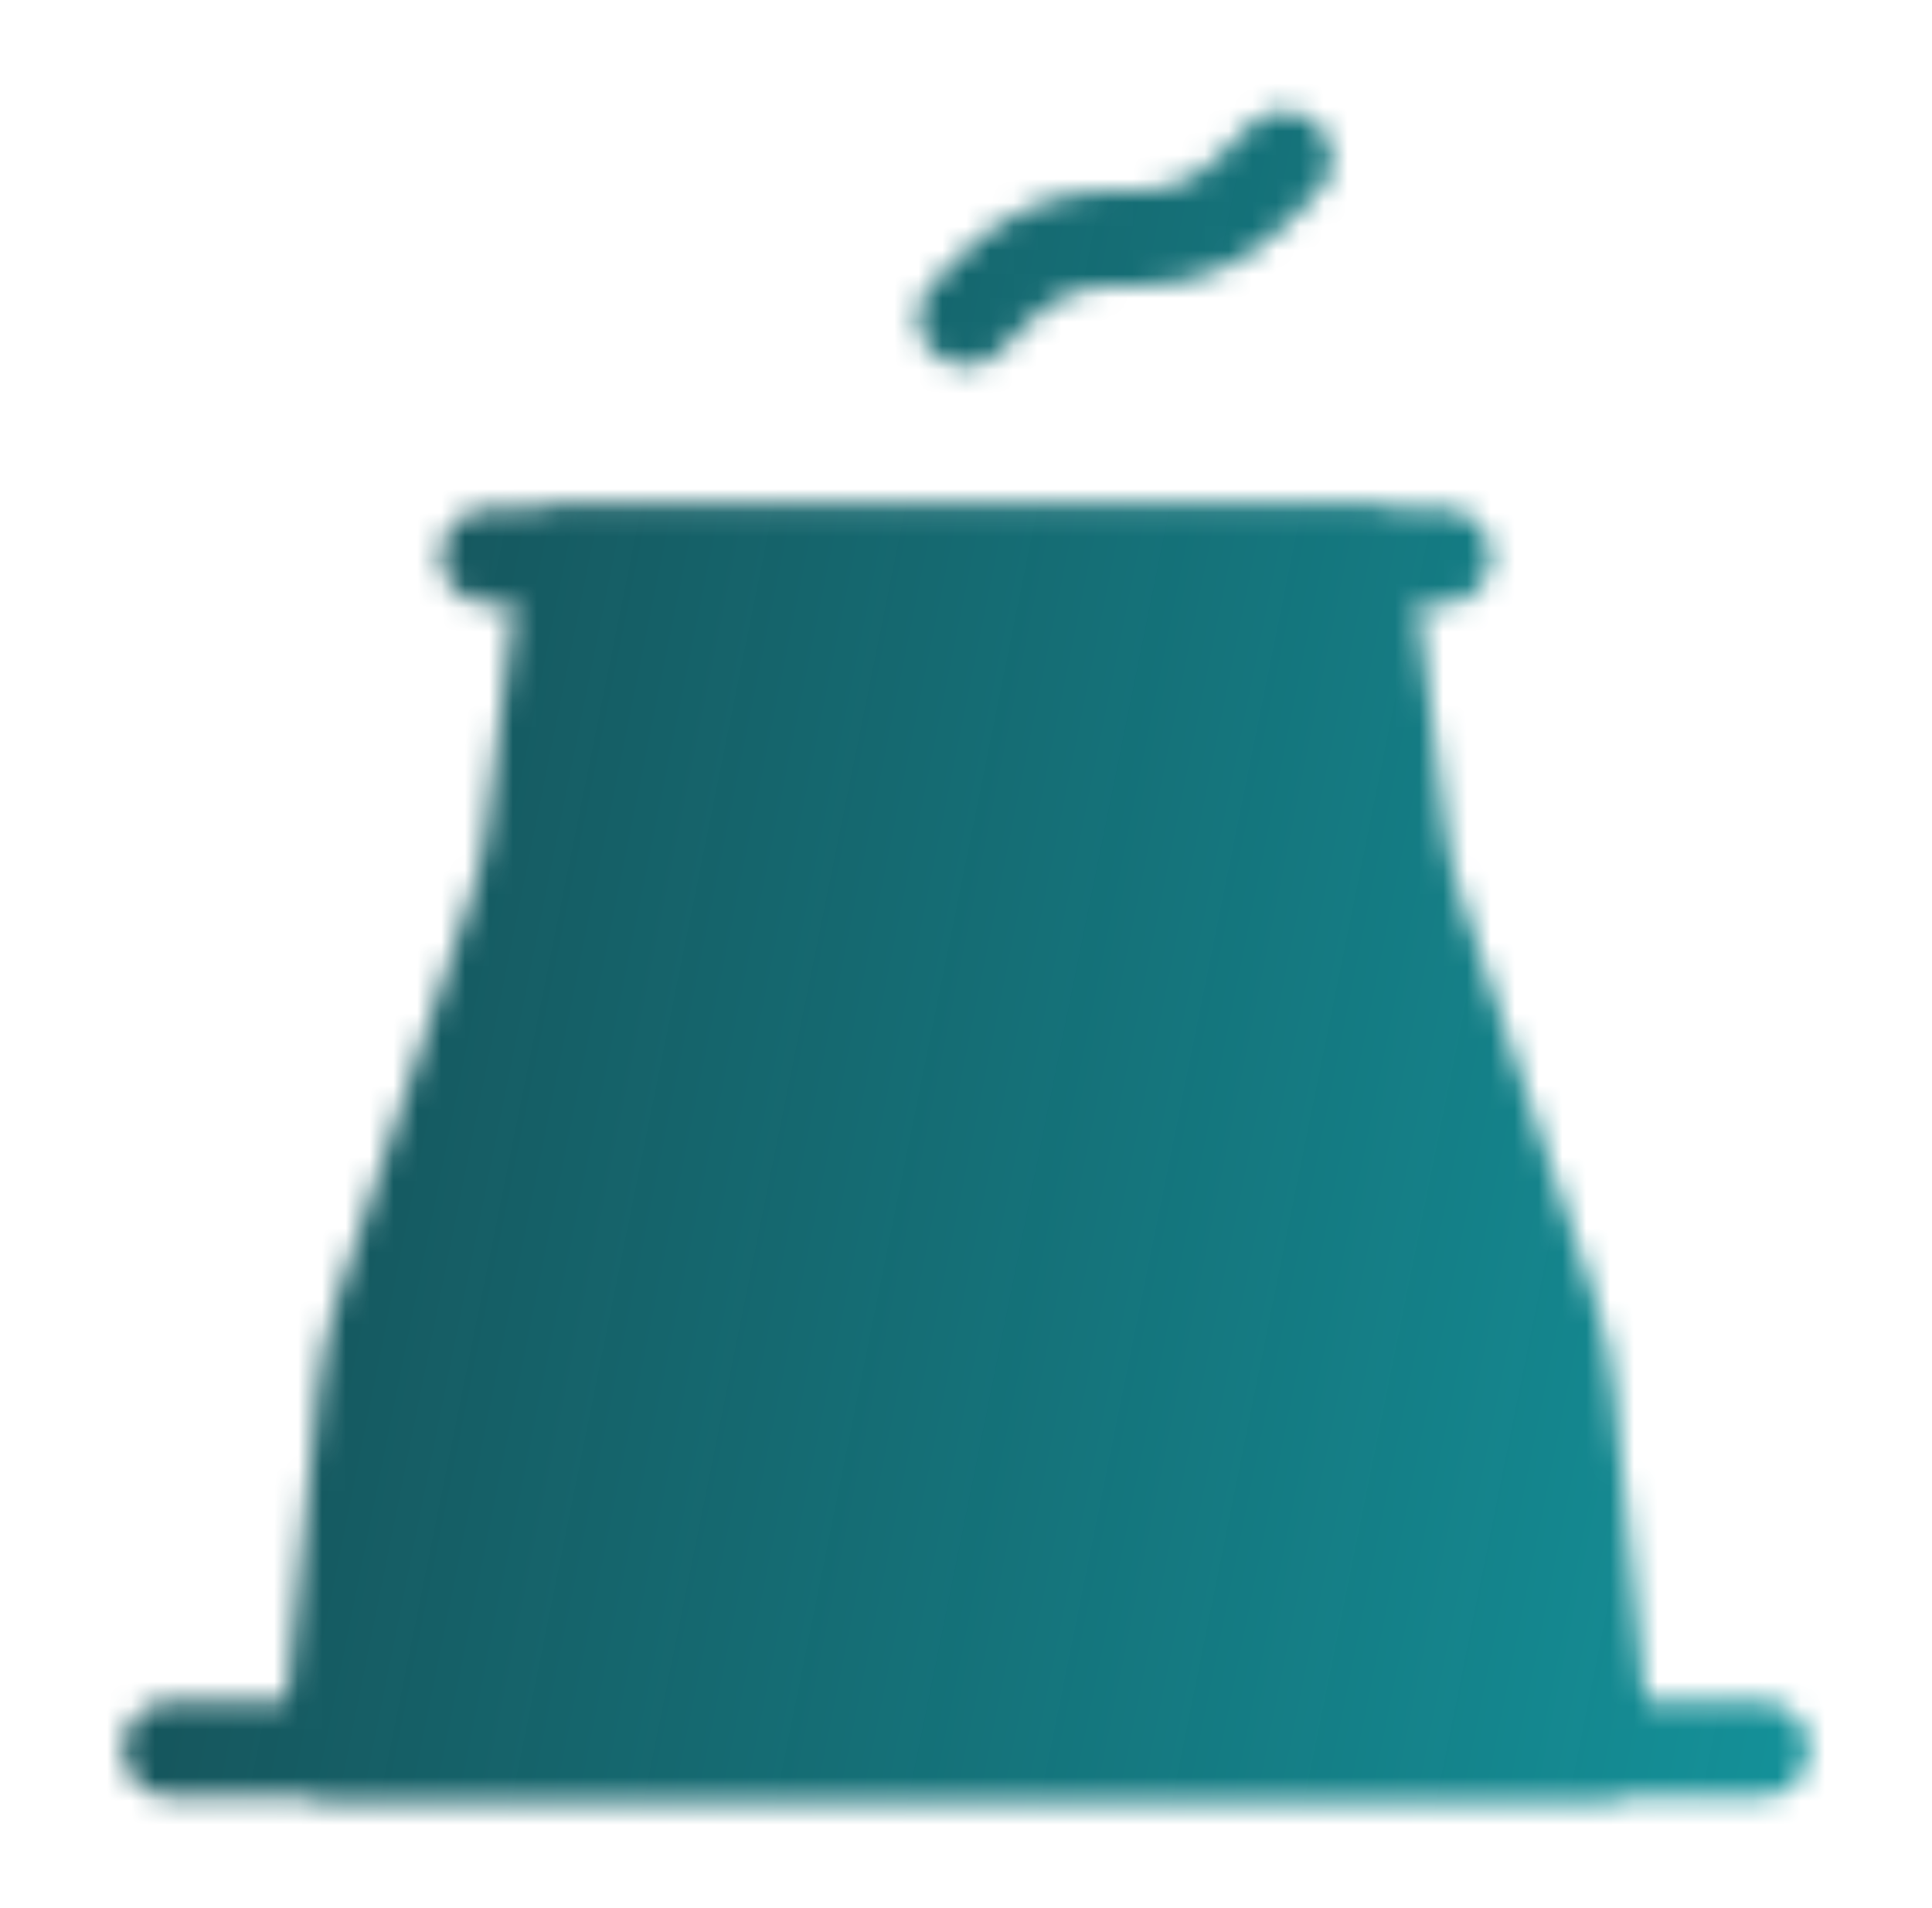 <svg xmlns="http://www.w3.org/2000/svg" width="81" height="80" viewBox="0 0 81 80" fill="none"><mask id="mask0_275_2850" style="mask-type:luminance" maskUnits="userSpaceOnUse" x="5" y="4" width="71" height="72"><path d="M7.167 73.333H73.833M20.5 23.333H60.5" stroke="white" stroke-width="4" stroke-linecap="round" stroke-linejoin="round"></path><path d="M23.834 23.333H57.167L58.629 35.028C58.765 36.118 59.008 37.191 59.355 38.231L64.912 54.903C65.303 56.075 65.562 57.286 65.685 58.515L67.167 73.333H13.834L15.315 58.516C15.438 57.287 15.698 56.075 16.088 54.903L21.645 38.231C21.992 37.191 22.235 36.118 22.372 35.028L23.834 23.333Z" fill="white" stroke="white" stroke-width="4" stroke-linejoin="round"></path><path d="M40.5 13.333L41.88 11.953C42.499 11.334 43.234 10.843 44.043 10.508C44.852 10.172 45.719 10 46.595 10H47.738C48.614 10 49.481 9.827 50.29 9.492C51.099 9.157 51.834 8.666 52.453 8.046L53.833 6.667" stroke="white" stroke-width="4" stroke-linecap="round" stroke-linejoin="round"></path><path d="M28.834 51.667C28.836 53.959 29.512 56.2 30.778 58.111C32.044 60.021 33.844 61.518 35.953 62.413M52.167 51.667C52.164 53.959 51.488 56.2 50.222 58.11C48.956 60.021 47.157 61.517 45.047 62.413M32.057 43.617C33.145 42.472 34.455 41.562 35.906 40.94C37.358 40.318 38.921 39.998 40.5 40C42.08 39.998 43.643 40.318 45.095 40.939C46.547 41.561 47.857 42.472 48.945 43.617" stroke="black" stroke-width="4" stroke-linecap="round"></path><path d="M40.5 55C42.341 55 43.833 53.507 43.833 51.666C43.833 49.825 42.341 48.333 40.5 48.333C38.659 48.333 37.167 49.825 37.167 51.666C37.167 53.507 38.659 55 40.5 55Z" fill="black"></path></mask><g mask="url(#mask0_275_2850)"><path d="M0.5 0H80.5V80H0.5V0Z" fill="url(#paint0_linear_275_2850)"></path></g><defs><linearGradient id="paint0_linear_275_2850" x1="80.5" y1="71.004" x2="-14.439" y2="51.788" gradientUnits="userSpaceOnUse"><stop stop-color="#14959D"></stop><stop offset="1" stop-color="#05353C" stop-opacity="0.93"></stop></linearGradient></defs></svg>